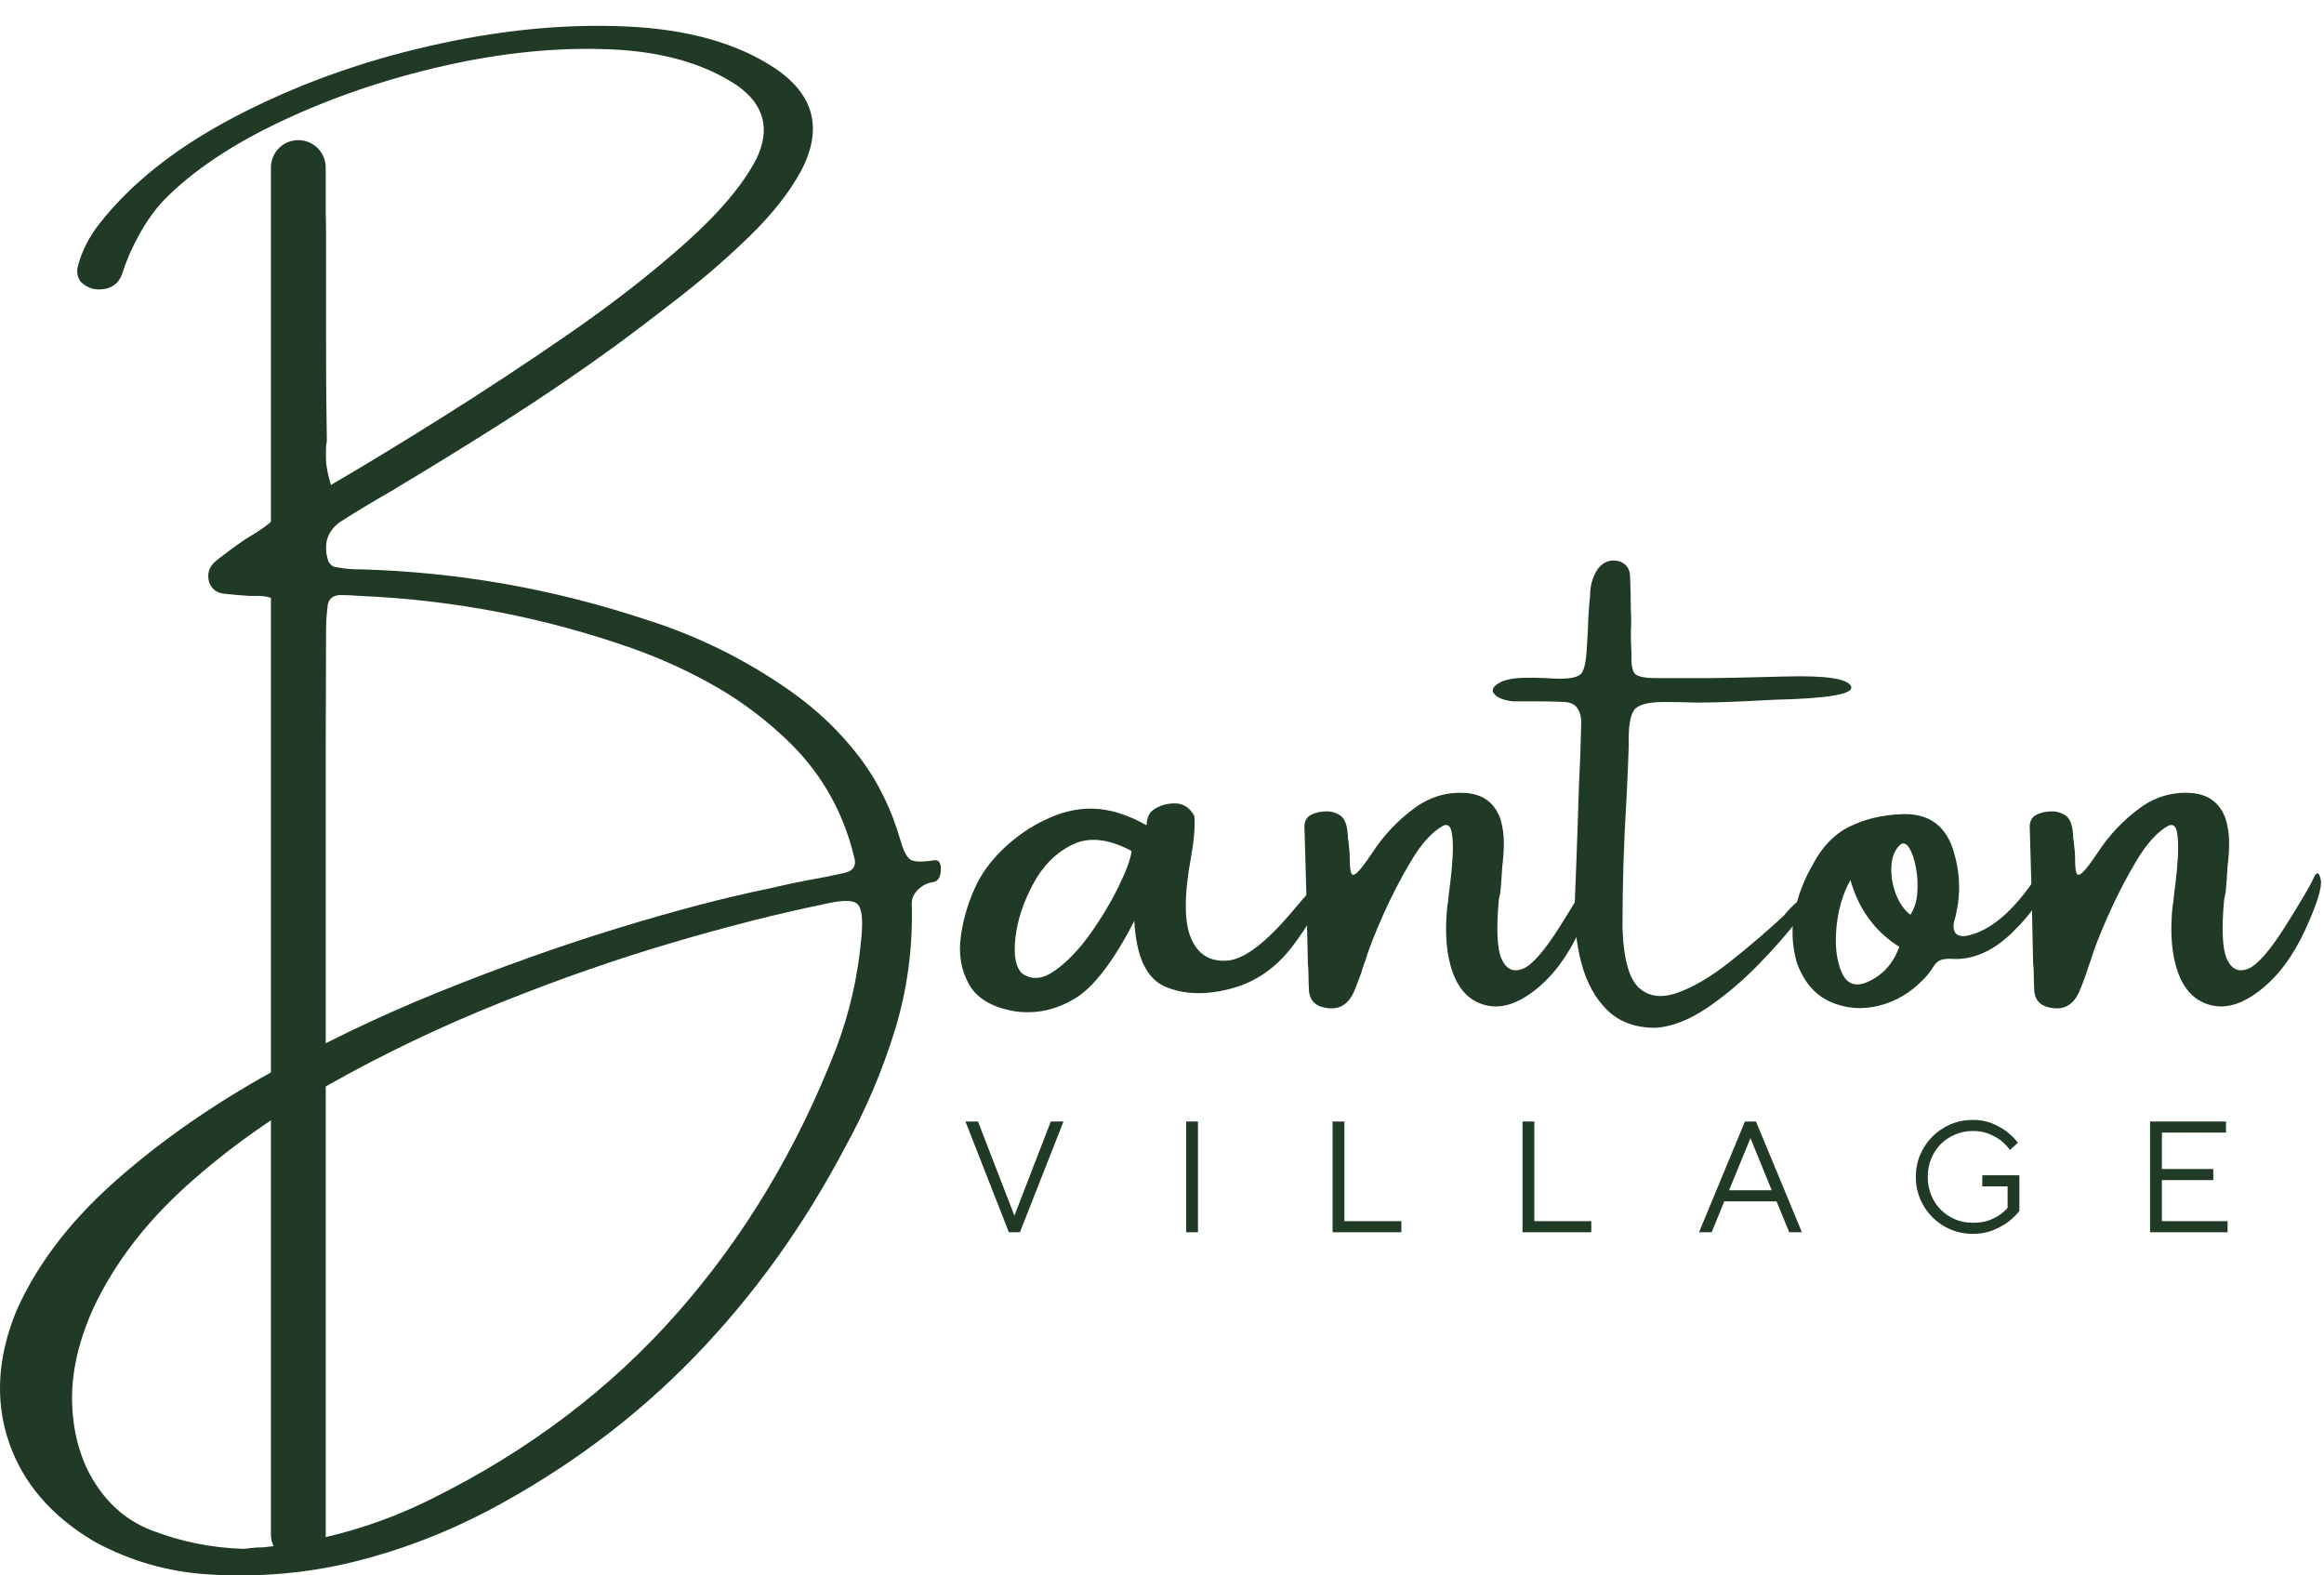 <svg width="90" height="61" viewBox="0 0 90 61" fill="none" xmlns="http://www.w3.org/2000/svg">
<path d="M36.196 33.308C36.369 33.292 36.449 33.427 36.434 33.713C36.417 33.996 36.306 34.145 36.1 34.161C35.9 34.193 35.717 34.288 35.552 34.447C35.39 34.606 35.309 34.782 35.309 34.975C35.357 36.675 35.139 38.311 34.657 39.883C34.173 41.455 33.529 42.972 32.722 44.433C31.127 47.466 29.188 50.163 26.904 52.523C24.62 54.887 21.951 56.878 18.895 58.498C17.211 59.377 15.477 60.037 13.692 60.476C11.91 60.914 10.062 61.077 8.146 60.966C6.548 60.877 5.047 60.45 3.644 59.685C1.976 58.694 0.873 57.404 0.337 55.816C-0.197 54.227 -0.097 52.539 0.637 50.751C1.411 49.013 2.629 47.393 4.287 45.891C5.947 44.392 7.879 43.013 10.081 41.755C12.284 40.498 14.581 39.386 16.97 38.42C19.362 37.455 21.666 36.632 23.884 35.952C26.104 35.27 28.077 34.752 29.801 34.399C30.271 34.288 30.735 34.188 31.193 34.099C31.685 34.013 32.167 33.918 32.641 33.813C33.047 33.74 33.19 33.521 33.07 33.155C32.663 31.472 31.853 30.024 30.64 28.81C29.763 27.947 28.811 27.218 27.786 26.623C26.759 26.03 25.676 25.53 24.537 25.122C21.112 23.91 17.572 23.226 13.916 23.073C13.668 23.052 13.412 23.04 13.149 23.04C12.854 23.063 12.698 23.221 12.682 23.517C12.64 23.869 12.62 24.221 12.62 24.57C12.604 27.323 12.596 30.081 12.596 32.841C12.58 34.055 12.573 35.276 12.573 36.505C12.573 36.594 12.573 36.67 12.573 36.734C12.573 36.909 12.573 37.085 12.573 37.263C12.487 38.051 12.077 38.325 11.343 38.087C11.054 37.999 10.901 37.81 10.886 37.525C10.854 37.124 10.845 36.722 10.862 36.314C10.845 33.825 10.838 31.342 10.838 28.867C10.838 27.616 10.838 26.375 10.838 25.146C10.838 25.041 10.838 24.936 10.838 24.832C10.838 24.536 10.83 24.23 10.814 23.912C10.814 23.576 10.763 23.357 10.662 23.255C10.563 23.15 10.358 23.09 10.047 23.073C9.904 23.073 9.772 23.073 9.652 23.073C9.318 23.052 8.991 23.023 8.67 22.988C8.39 22.957 8.2 22.809 8.099 22.545C8.009 22.211 8.096 21.937 8.361 21.72C8.71 21.442 9.077 21.17 9.461 20.906C9.62 20.804 9.763 20.717 9.89 20.643C10.185 20.453 10.398 20.296 10.528 20.172C10.662 20.048 10.743 19.909 10.771 19.753C10.8 19.598 10.814 19.351 10.814 19.014C10.788 18.823 10.776 18.597 10.776 18.333C10.801 16.345 10.814 14.35 10.814 12.348C10.814 11.246 10.814 10.133 10.814 9.008C10.814 8.993 10.814 8.964 10.814 8.923C10.814 8.539 10.83 8.164 10.862 7.798C10.893 7.319 11.173 7.087 11.701 7.102C12.212 7.087 12.502 7.306 12.573 7.76C12.604 8.225 12.62 8.691 12.62 9.161C12.62 10.359 12.62 11.553 12.62 12.744C12.62 14.202 12.632 15.65 12.658 17.089C12.632 17.192 12.62 17.287 12.62 17.375C12.588 17.782 12.654 18.249 12.816 18.776C13.971 18.106 15.369 17.258 17.008 16.232C18.65 15.206 20.322 14.105 22.026 12.93C23.731 11.752 25.242 10.575 26.557 9.399C27.874 8.221 28.789 7.133 29.301 6.135C29.841 4.992 29.593 4.053 28.558 3.319C27.281 2.459 25.628 1.989 23.598 1.909C21.57 1.827 19.431 2.041 17.18 2.552C14.931 3.064 12.841 3.776 10.91 4.687C8.978 5.596 7.453 6.62 6.336 7.76C5.985 8.135 5.669 8.582 5.383 9.099C5.099 9.613 4.879 10.126 4.72 10.633C4.599 10.955 4.363 11.142 4.011 11.195C3.66 11.246 3.363 11.148 3.115 10.9C2.997 10.722 2.962 10.531 3.01 10.323C3.168 9.727 3.444 9.18 3.834 8.684C5.079 7.087 6.847 5.692 9.137 4.501C11.427 3.307 13.911 2.403 16.589 1.79C19.267 1.174 21.808 0.918 24.212 1.023C26.62 1.125 28.563 1.671 30.04 2.662C31.548 3.691 31.872 5.016 31.012 6.636C30.573 7.443 29.928 8.264 29.077 9.099C28.226 9.931 27.32 10.721 26.361 11.467C25.405 12.214 24.557 12.858 23.817 13.401C22.466 14.383 21.082 15.326 19.662 16.232C18.242 17.137 16.809 18.022 15.365 18.885C15.332 18.902 15.296 18.926 15.255 18.957C14.537 19.364 13.835 19.786 13.149 20.224C12.663 20.593 12.515 21.084 12.706 21.697C12.721 21.754 12.761 21.813 12.825 21.873C12.888 21.93 12.951 21.959 13.016 21.959C13.304 22.016 13.589 22.044 13.868 22.044C13.884 22.044 13.908 22.044 13.94 22.044C17.739 22.149 21.437 22.801 25.037 23.998C27.031 24.627 28.891 25.549 30.616 26.761C31.655 27.495 32.536 28.337 33.261 29.287C33.987 30.237 34.526 31.326 34.876 32.555C34.99 32.955 35.12 33.201 35.266 33.289C35.415 33.374 35.725 33.382 36.196 33.308ZM33.356 36.314C33.428 35.597 33.376 35.159 33.199 34.999C33.023 34.837 32.574 34.846 31.85 35.023C30.135 35.373 28.197 35.865 26.037 36.5C23.877 37.136 21.655 37.91 19.372 38.825C17.091 39.738 14.895 40.785 12.787 41.97C10.681 43.154 8.824 44.471 7.217 45.92C5.609 47.371 4.402 48.962 3.596 50.694C3.011 52.009 2.744 53.25 2.796 54.42C2.849 55.592 3.149 56.602 3.696 57.45C4.242 58.301 4.963 58.901 5.859 59.251C6.999 59.692 8.184 59.932 9.414 59.971C9.502 59.971 9.582 59.962 9.652 59.947C9.829 59.924 10.006 59.913 10.181 59.913C12.493 59.687 14.68 59.057 16.742 58.022C20.492 56.16 23.657 53.762 26.238 50.827C28.82 47.895 30.865 44.49 32.374 40.612C32.901 39.224 33.228 37.791 33.356 36.314Z" fill="#203A25"/>
<path d="M51.37 34.318C51.151 34.989 50.715 35.757 50.065 36.624C49.413 37.489 48.6 38.044 47.625 38.292C46.653 38.539 45.811 38.506 45.1 38.192C44.391 37.875 44.001 37.029 43.928 35.657C43.124 37.22 42.357 38.222 41.627 38.663C40.895 39.102 40.135 39.268 39.344 39.164C38.451 39.021 37.848 38.675 37.534 38.125C37.217 37.572 37.11 36.936 37.215 36.214C37.319 35.49 37.539 34.798 37.872 34.137C38.136 33.641 38.501 33.183 38.968 32.76C39.435 32.338 39.923 32.006 40.436 31.764C41.065 31.447 41.698 31.296 42.337 31.311C42.975 31.328 43.658 31.539 44.385 31.945C44.401 31.962 44.409 31.945 44.409 31.898C44.409 31.825 44.426 31.734 44.462 31.626C44.5 31.519 44.562 31.433 44.648 31.369C44.888 31.195 45.173 31.107 45.5 31.107C45.827 31.107 46.078 31.271 46.253 31.597C46.284 32.02 46.24 32.559 46.12 33.213C45.855 34.651 45.855 35.688 46.12 36.319C46.383 36.948 46.849 37.241 47.516 37.196C48.183 37.152 49.046 36.493 50.108 35.218C51.168 33.945 51.59 33.645 51.37 34.318ZM39.583 37.691C39.951 37.956 40.371 37.92 40.845 37.587C41.322 37.251 41.779 36.775 42.218 36.162C42.656 35.546 43.024 34.931 43.323 34.318C43.624 33.702 43.791 33.246 43.823 32.95C42.928 32.472 42.16 32.391 41.522 32.708C40.883 33.022 40.375 33.536 39.997 34.251C39.618 34.966 39.393 35.66 39.321 36.333C39.247 37.008 39.335 37.46 39.583 37.691Z" fill="#203A25"/>
<path d="M60.416 35.862C61.028 34.887 61.393 34.268 61.507 34.004C61.624 33.74 61.717 33.753 61.784 34.042C61.853 34.328 61.656 34.975 61.193 35.986C60.732 36.996 60.157 37.775 59.468 38.32C58.782 38.867 58.141 39.068 57.548 38.925C56.953 38.782 56.528 38.37 56.271 37.687C56.016 37.004 55.942 36.143 56.047 35.104C56.047 35.089 56.054 35.046 56.071 34.975C56.086 34.798 56.116 34.537 56.161 34.194C56.205 33.851 56.238 33.497 56.257 33.132C56.276 32.764 56.263 32.46 56.218 32.221C56.173 31.981 56.064 31.896 55.89 31.969C55.467 32.201 55.054 32.654 54.651 33.327C54.247 34.001 53.882 34.708 53.555 35.447C53.228 36.184 52.995 36.781 52.859 37.239C52.805 37.382 52.755 37.533 52.707 37.691C52.633 37.898 52.555 38.106 52.469 38.316C52.236 38.913 51.833 39.143 51.259 39.006C50.937 38.937 50.75 38.742 50.696 38.42C50.68 38.172 50.672 37.938 50.672 37.715C50.672 37.572 50.664 37.441 50.649 37.32C50.617 35.547 50.572 33.764 50.515 31.969C50.531 31.763 50.623 31.62 50.792 31.54C50.96 31.458 51.158 31.416 51.387 31.416C51.565 31.416 51.731 31.466 51.888 31.564C52.042 31.659 52.14 31.858 52.178 32.16C52.194 32.264 52.202 32.369 52.202 32.474C52.218 32.529 52.226 32.579 52.226 32.627C52.257 32.874 52.273 33.086 52.273 33.26C52.273 33.525 52.29 33.706 52.326 33.803C52.364 33.899 52.44 33.894 52.555 33.789C52.671 33.684 52.862 33.437 53.126 33.046C53.58 32.344 54.142 31.75 54.813 31.264C55.429 30.826 56.104 30.642 56.838 30.711C57.467 30.776 57.889 31.107 58.105 31.707C58.194 32.01 58.239 32.314 58.239 32.622C58.239 32.93 58.217 33.24 58.177 33.551C58.16 33.869 58.136 34.196 58.105 34.532C58.083 34.635 58.062 34.737 58.043 34.842C57.941 35.983 57.978 36.747 58.153 37.134C58.327 37.522 58.594 37.651 58.953 37.52C59.316 37.386 59.803 36.834 60.416 35.862Z" fill="#203A25"/>
<path d="M69.837 34.709C70.278 34.287 70.468 34.182 70.409 34.394C70.348 34.604 70.105 34.987 69.68 35.542C69.257 36.099 68.729 36.7 68.098 37.348C67.469 37.994 66.803 38.554 66.102 39.03C65.399 39.504 64.734 39.759 64.105 39.797C63.33 39.797 62.709 39.569 62.242 39.111C61.775 38.651 61.442 38.044 61.242 37.291C61.042 36.536 60.958 35.719 60.989 34.842C61.031 33.861 61.067 32.879 61.099 31.898C61.114 31.402 61.13 30.92 61.146 30.449C61.187 29.658 61.215 28.867 61.232 28.076C61.248 27.828 61.206 27.622 61.108 27.457C61.013 27.289 60.844 27.197 60.599 27.181C60.32 27.165 59.967 27.157 59.541 27.157C59.176 27.157 58.862 27.157 58.597 27.157C58.229 27.116 57.983 27.017 57.859 26.861C57.735 26.706 57.834 26.549 58.154 26.39C58.377 26.302 58.647 26.254 58.964 26.247C59.279 26.237 59.587 26.241 59.889 26.256C60.083 26.273 60.251 26.28 60.394 26.28C60.864 26.28 61.149 26.207 61.251 26.061C61.356 25.912 61.42 25.618 61.447 25.179C61.478 24.72 61.501 24.253 61.518 23.779C61.534 23.531 61.554 23.285 61.58 23.04C61.58 22.672 61.675 22.34 61.866 22.044C62.072 21.766 62.335 21.657 62.657 21.72C62.936 21.794 63.092 21.97 63.124 22.249C63.145 22.71 63.157 23.177 63.157 23.65C63.173 23.914 63.173 24.178 63.157 24.441C63.157 24.717 63.164 25.008 63.181 25.313C63.164 25.73 63.212 25.992 63.324 26.099C63.438 26.204 63.715 26.256 64.153 26.256C64.87 26.256 65.58 26.256 66.283 26.256C66.603 26.256 67.552 26.236 69.132 26.194C70.714 26.15 71.564 26.278 71.686 26.575C71.81 26.874 70.81 27.047 68.689 27.095C67.405 27.169 66.411 27.204 65.706 27.204C65.236 27.189 64.813 27.181 64.439 27.181C63.81 27.181 63.42 27.29 63.272 27.509C63.125 27.729 63.059 28.17 63.076 28.834C63.059 29.4 63.031 30.086 62.99 30.892C62.886 32.544 62.833 34.227 62.833 35.943C62.874 37.124 63.086 37.891 63.467 38.244C63.85 38.594 64.35 38.658 64.963 38.439C65.579 38.22 66.245 37.83 66.959 37.267C67.674 36.705 68.382 36.1 69.084 35.452C69.237 35.252 69.42 35.065 69.637 34.89C69.706 34.827 69.773 34.766 69.837 34.709Z" fill="#203A25"/>
<path d="M78.879 33.922C78.996 33.802 79.058 33.949 79.065 34.361C79.074 34.771 78.703 35.346 77.95 36.086C77.197 36.823 76.417 37.171 75.611 37.129C75.435 37.114 75.287 37.128 75.163 37.172C75.039 37.217 74.932 37.319 74.843 37.477C74.754 37.62 74.65 37.752 74.534 37.872C74.534 37.872 74.525 37.881 74.51 37.896C74.014 38.424 73.433 38.772 72.766 38.94C72.099 39.105 71.465 39.053 70.865 38.782C70.267 38.51 69.837 37.995 69.574 37.239C69.383 36.55 69.368 35.866 69.526 35.19C69.663 34.59 69.883 34.027 70.188 33.503C70.553 32.798 71.028 32.301 71.613 32.012C72.2 31.72 72.866 31.558 73.609 31.526C74.711 31.469 75.406 31.988 75.692 33.084C75.869 33.713 75.913 34.351 75.825 34.999C75.799 35.142 75.77 35.294 75.739 35.452C75.707 35.557 75.68 35.662 75.658 35.766C75.626 36.117 75.777 36.275 76.111 36.243C77.037 36.084 77.961 35.311 78.879 33.922ZM72.366 38.001C72.93 37.738 73.326 37.291 73.552 36.662C72.609 36.065 71.978 35.203 71.661 34.075C71.365 34.603 71.184 35.217 71.118 35.919C71.053 36.622 71.124 37.203 71.327 37.663C71.533 38.12 71.88 38.233 72.366 38.001ZM73.981 35.419C74.133 35.193 74.222 34.917 74.248 34.59C74.276 34.263 74.26 33.939 74.2 33.617C74.143 33.294 74.06 33.04 73.952 32.855C73.844 32.672 73.73 32.616 73.609 32.688C73.393 32.879 73.272 33.154 73.247 33.513C73.225 33.873 73.278 34.231 73.409 34.59C73.543 34.949 73.733 35.226 73.981 35.419Z" fill="#203A25"/>
<path d="M88.504 35.862C89.116 34.887 89.48 34.268 89.595 34.004C89.711 33.74 89.804 33.753 89.871 34.042C89.94 34.328 89.743 34.975 89.28 35.986C88.819 36.996 88.244 37.775 87.555 38.32C86.869 38.867 86.228 39.068 85.635 38.925C85.041 38.782 84.616 38.37 84.358 37.687C84.103 37.004 84.03 36.143 84.134 35.104C84.134 35.089 84.141 35.046 84.158 34.975C84.174 34.798 84.204 34.537 84.249 34.194C84.293 33.851 84.325 33.497 84.344 33.132C84.363 32.764 84.35 32.46 84.306 32.221C84.261 31.981 84.151 31.896 83.977 31.969C83.554 32.201 83.141 32.654 82.738 33.327C82.335 34.001 81.969 34.708 81.642 35.447C81.315 36.184 81.083 36.781 80.947 37.239C80.892 37.382 80.842 37.533 80.794 37.691C80.721 37.898 80.642 38.106 80.556 38.316C80.324 38.913 79.92 39.143 79.346 39.006C79.024 38.937 78.837 38.742 78.784 38.42C78.767 38.172 78.76 37.938 78.76 37.715C78.76 37.572 78.752 37.441 78.736 37.32C78.704 35.547 78.66 33.764 78.603 31.969C78.618 31.763 78.71 31.62 78.879 31.54C79.047 31.458 79.246 31.416 79.475 31.416C79.652 31.416 79.819 31.466 79.975 31.564C80.13 31.659 80.227 31.858 80.266 32.16C80.281 32.264 80.289 32.369 80.289 32.474C80.305 32.529 80.313 32.579 80.313 32.627C80.344 32.874 80.361 33.086 80.361 33.26C80.361 33.525 80.377 33.706 80.413 33.803C80.451 33.899 80.528 33.894 80.642 33.789C80.759 33.684 80.949 33.437 81.214 33.046C81.668 32.344 82.23 31.75 82.9 31.264C83.516 30.826 84.192 30.642 84.925 30.711C85.554 30.776 85.976 31.107 86.193 31.707C86.281 32.01 86.326 32.314 86.326 32.622C86.326 32.93 86.305 33.24 86.264 33.551C86.248 33.869 86.224 34.196 86.193 34.532C86.17 34.635 86.15 34.737 86.131 34.842C86.028 35.983 86.065 36.747 86.24 37.134C86.414 37.522 86.681 37.651 87.041 37.52C87.403 37.386 87.89 36.834 88.504 35.862Z" fill="#203A25"/>
<path d="M37.388 43.425H37.874L39.284 47.07L40.694 43.425H41.185L39.498 47.713H39.07L37.388 43.425Z" fill="#203A25"/>
<path d="M45.936 43.425H46.393V47.713H45.936V43.425Z" fill="#203A25"/>
<path d="M51.606 43.425H52.063V47.284H54.27V47.713H51.606V43.425Z" fill="#203A25"/>
<path d="M58.961 43.425H59.419V47.284H61.625V47.713H58.961V43.425Z" fill="#203A25"/>
<path d="M67.575 43.425H68.003L69.781 47.713H69.29L68.799 46.517H66.774L66.288 47.713H65.797L67.575 43.425ZM68.613 46.088L67.789 44.068L66.96 46.088H68.613Z" fill="#203A25"/>
<path d="M76.399 47.775C76.094 47.775 75.805 47.718 75.536 47.603C75.269 47.489 75.036 47.332 74.836 47.132C74.636 46.932 74.478 46.698 74.364 46.431C74.25 46.162 74.193 45.874 74.193 45.569C74.193 45.262 74.25 44.973 74.364 44.707C74.478 44.44 74.636 44.206 74.836 44.006C75.036 43.806 75.269 43.649 75.536 43.535C75.805 43.42 76.094 43.363 76.399 43.363C76.694 43.363 76.949 43.411 77.166 43.506C77.381 43.599 77.562 43.7 77.709 43.811C77.877 43.942 78.023 44.087 78.147 44.249L77.838 44.526C77.739 44.39 77.621 44.267 77.485 44.159C77.363 44.067 77.213 43.982 77.032 43.906C76.854 43.83 76.643 43.792 76.399 43.792C76.153 43.792 75.924 43.838 75.713 43.93C75.499 44.019 75.314 44.143 75.155 44.302C74.999 44.461 74.876 44.648 74.788 44.864C74.699 45.081 74.655 45.315 74.655 45.569C74.655 45.824 74.699 46.059 74.788 46.274C74.876 46.491 74.999 46.678 75.155 46.836C75.314 46.996 75.499 47.121 75.713 47.213C75.924 47.302 76.153 47.346 76.399 47.346C76.63 47.346 76.83 47.318 76.999 47.26C77.167 47.201 77.306 47.132 77.418 47.056C77.548 46.97 77.658 46.873 77.747 46.765V45.936H76.766V45.507H78.204V46.884C78.073 47.053 77.92 47.202 77.742 47.332C77.586 47.444 77.397 47.545 77.175 47.637C76.953 47.728 76.694 47.775 76.399 47.775Z" fill="#203A25"/>
<path d="M83.264 43.425H86.204V43.854H83.722V45.264H85.713V45.693H83.722V47.284H86.266V47.713H83.264V43.425Z" fill="#203A25"/>
<path fill-rule="evenodd" clip-rule="evenodd" d="M11.553 5.426C12.139 5.426 12.614 5.901 12.614 6.487V59.409C12.614 59.995 12.139 60.47 11.553 60.47C10.967 60.47 10.492 59.995 10.492 59.409V6.487C10.492 5.901 10.967 5.426 11.553 5.426Z" fill="#203A25"/>
</svg>
